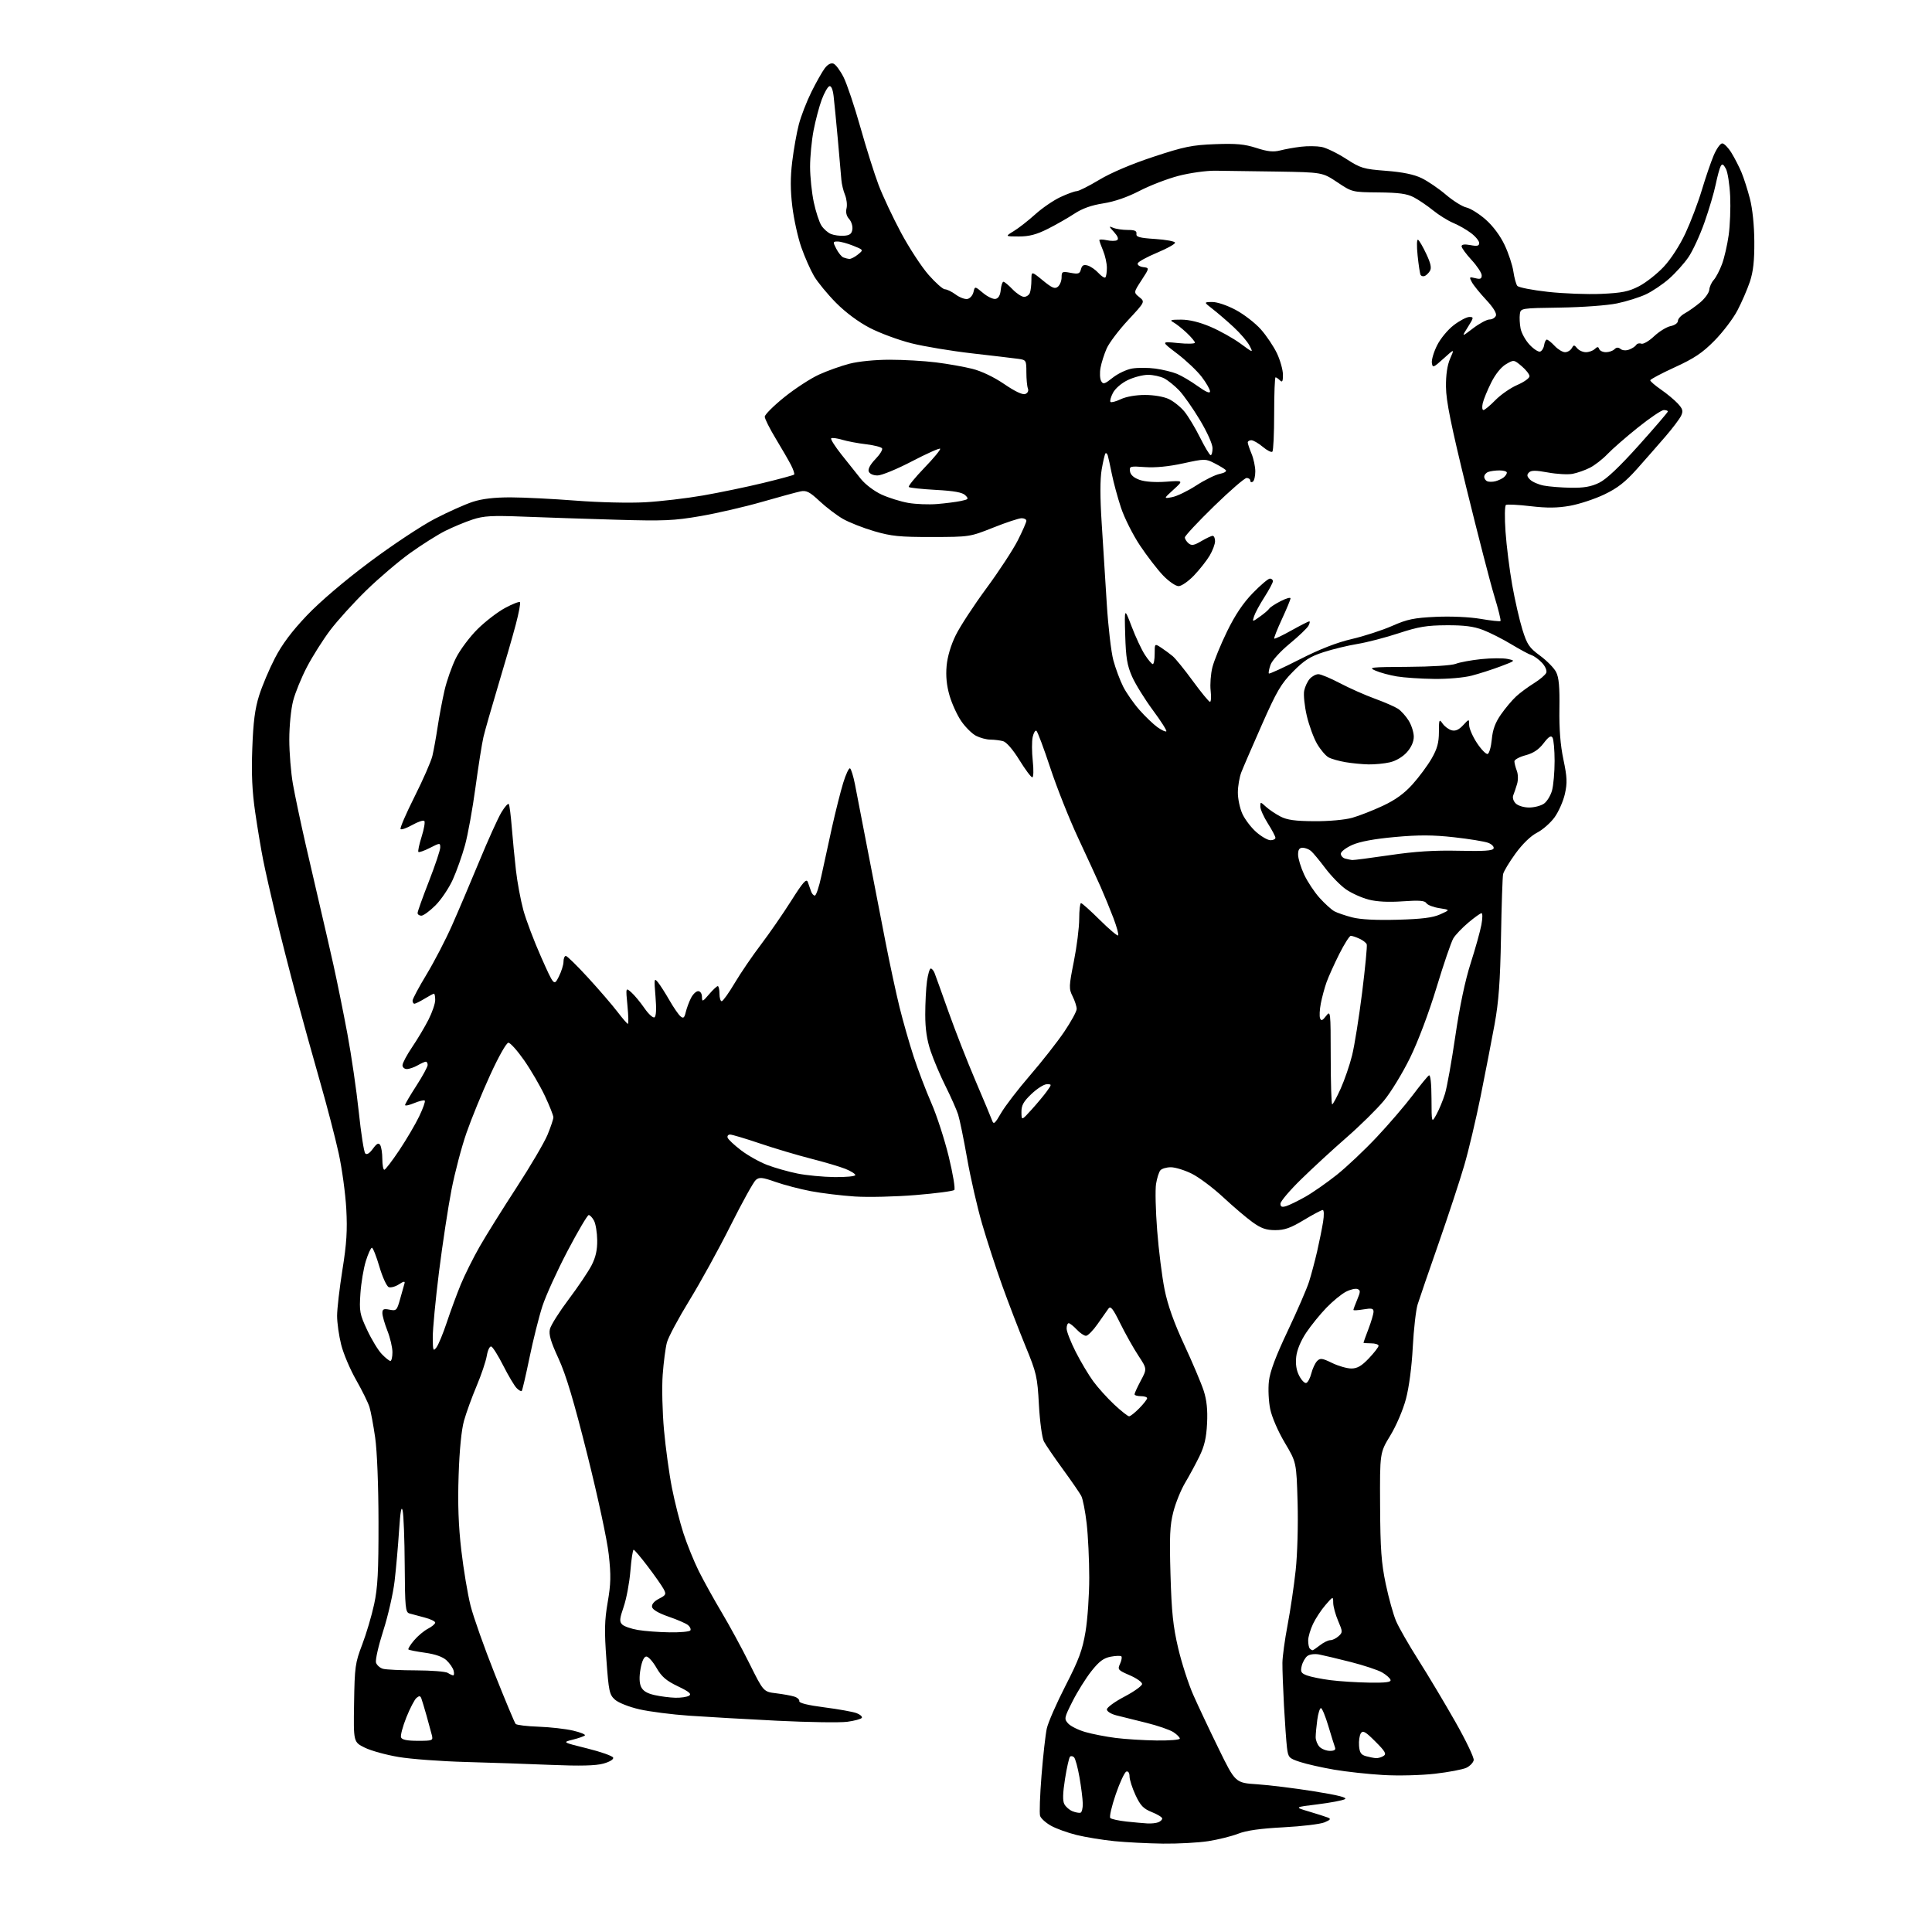 <?xml version="1.0" encoding="UTF-8" standalone="no"?>
<svg 
  version="1.1" 
  xmlns="http://www.w3.org/2000/svg" 
  xmlns:xlink="http://www.w3.org/1999/xlink" 
  xmlns:svg="http://www.w3.org/2000/svg"
  xmlns:rdf="http://www.w3.org/1999/02/22-rdf-syntax-ns#"
  xmlns:cc="http://creativecommons.org/ns#"
  xmlns:dc="http://purl.org/dc/elements/1.1/"
  viewBox="0 0 768 768"
  width="768"
  height="768"
>
<style>svg {background-color: white; }</style>"
<path stroke="none" fill="black" fill-rule="evenodd" d="M462.31,732.87C456.36,732.79 447.68,732.35 443.00,731.89C438.32,731.42 431.58,730.32 428.01,729.45C424.44,728.57 419.83,726.91 417.77,725.75C415.71,724.59 413.76,722.83 413.45,721.84C413.14,720.85 413.39,713.62 414.02,705.77C414.65,697.92 415.59,689.54 416.11,687.14C416.63,684.73 419.98,677.08 423.54,670.14C428.90,659.69 430.28,655.96 431.51,648.62C432.33,643.73 433.00,634.06 432.99,627.12C432.99,620.18 432.53,610.51 431.97,605.64C431.41,600.77 430.44,595.82 429.81,594.64C429.19,593.46 425.88,588.67 422.48,584.00C419.07,579.33 415.69,574.38 414.97,573.00C414.24,571.61 413.36,565.16 412.99,558.50C412.37,547.19 412.06,545.83 407.60,535.00C405.00,528.67 400.85,517.88 398.38,511.00C395.91,504.12 392.32,493.10 390.40,486.50C388.48,479.90 385.80,468.20 384.45,460.50C383.10,452.81 381.48,444.93 380.86,443.00C380.23,441.08 378.01,436.07 375.92,431.88C373.82,427.69 371.14,421.39 369.96,417.88C368.45,413.41 367.80,409.05 367.80,403.29C367.80,398.78 368.11,392.82 368.49,390.04C368.88,387.27 369.55,385.00 369.99,385.00C370.43,385.00 371.10,385.79 371.49,386.75C371.87,387.71 374.35,394.61 377.00,402.08C379.65,409.55 384.49,421.93 387.76,429.58C391.03,437.24 394.02,444.38 394.40,445.46C394.99,447.12 395.52,446.66 397.94,442.46C399.51,439.73 404.68,433.00 409.43,427.50C414.18,422.00 420.30,414.20 423.03,410.17C425.76,406.13 428.00,402.04 428.00,401.07C428.00,400.10 427.27,397.84 426.38,396.06C424.86,393.02 424.89,392.13 426.88,382.15C428.05,376.29 429.00,368.69 429.00,365.25C429.00,361.81 429.33,359.00 429.72,359.00C430.12,359.00 433.49,362.01 437.20,365.70C440.91,369.38 444.19,372.15 444.48,371.85C444.78,371.55 443.93,368.43 442.59,364.90C441.25,361.38 438.96,355.80 437.50,352.50C436.03,349.20 432.00,340.43 428.53,333.00C425.06,325.57 420.10,313.09 417.51,305.25C414.92,297.41 412.43,290.77 411.98,290.49C411.53,290.21 410.87,291.34 410.50,292.99C410.14,294.65 410.15,298.93 410.54,302.50C410.93,306.14 410.84,309.00 410.35,309.00C409.86,309.00 407.55,305.90 405.21,302.11C402.63,297.93 400.08,294.99 398.73,294.62C397.50,294.30 395.24,294.02 393.70,294.01C392.16,294.01 389.59,293.32 388.00,292.50C386.40,291.67 383.76,289.06 382.13,286.69C380.50,284.32 378.40,279.74 377.46,276.51C376.30,272.51 375.93,268.76 376.29,264.72C376.63,260.99 377.98,256.44 379.94,252.47C381.65,248.99 387.14,240.60 392.14,233.82C397.13,227.04 402.74,218.47 404.61,214.77C406.47,211.08 408.00,207.59 408.00,207.02C408.00,206.46 407.15,206.00 406.10,206.00C405.06,206.00 399.99,207.67 394.85,209.72C385.54,213.42 385.44,213.44 370.50,213.47C357.66,213.49 354.35,213.16 347.50,211.16C343.10,209.87 337.48,207.65 335.01,206.23C332.55,204.80 328.39,201.64 325.79,199.20C321.87,195.54 320.56,194.86 318.27,195.32C316.75,195.63 309.88,197.50 303.00,199.48C296.12,201.46 285.10,204.01 278.50,205.15C267.89,206.98 264.01,207.15 245.00,206.60C233.18,206.26 216.67,205.71 208.33,205.38C195.48,204.88 192.34,205.05 187.83,206.53C184.90,207.49 180.03,209.52 177.00,211.03C173.97,212.55 167.73,216.49 163.11,219.79C158.50,223.09 150.61,229.81 145.58,234.71C140.55,239.62 134.09,246.75 131.22,250.56C128.35,254.38 124.21,260.92 122.03,265.10C119.84,269.29 117.36,275.34 116.53,278.56C115.67,281.84 115.00,288.63 115.00,293.96C115.00,299.21 115.65,307.18 116.44,311.67C117.23,316.16 119.51,326.96 121.50,335.67C123.50,344.38 126.19,356.00 127.48,361.50C128.78,367.00 131.05,376.90 132.53,383.50C134.00,390.10 136.51,402.48 138.10,411.00C139.69,419.52 141.72,433.48 142.62,442.00C143.51,450.52 144.67,457.95 145.19,458.50C145.81,459.15 146.86,458.52 148.21,456.67C149.79,454.52 150.48,454.16 151.13,455.17C151.59,455.90 151.98,458.41 151.98,460.75C151.99,463.09 152.35,465.00 152.77,465.00C153.19,465.00 155.86,461.51 158.71,457.25C161.55,452.99 165.12,446.93 166.63,443.78C168.15,440.63 169.15,437.81 168.85,437.51C168.55,437.22 166.66,437.66 164.65,438.50C162.64,439.34 161.01,439.68 161.02,439.26C161.03,438.84 163.06,435.39 165.52,431.59C167.98,427.78 170.00,424.07 170.00,423.34C170.00,422.60 169.66,422.02 169.25,422.04C168.84,422.05 167.38,422.71 166.00,423.50C164.62,424.29 162.71,424.95 161.75,424.96C160.79,424.98 160.00,424.30 160.00,423.45C160.00,422.59 161.74,419.33 163.86,416.20C165.99,413.06 168.91,408.15 170.36,405.28C171.81,402.41 173.00,398.93 173.00,397.53C173.00,396.14 172.79,395.00 172.52,395.00C172.26,395.00 170.57,395.90 168.77,397.00C166.97,398.09 165.16,398.99 164.75,399.00C164.34,399.00 164.00,398.45 164.00,397.77C164.00,397.10 166.50,392.41 169.56,387.36C172.62,382.30 177.18,373.51 179.69,367.83C182.21,362.15 187.09,350.66 190.55,342.30C194.00,333.94 197.94,325.23 199.30,322.95C200.66,320.68 201.99,319.19 202.27,319.66C202.55,320.12 203.08,324.32 203.45,329.00C203.82,333.68 204.57,341.32 205.10,346.00C205.63,350.68 206.95,357.75 208.02,361.72C209.10,365.69 212.29,374.12 215.11,380.45C220.23,391.96 220.23,391.96 222.12,388.27C223.15,386.24 224.00,383.55 224.00,382.29C224.00,381.03 224.42,380.00 224.93,380.00C225.44,380.00 229.46,383.94 233.86,388.75C238.27,393.56 243.49,399.64 245.48,402.25C247.47,404.86 249.32,407.00 249.61,407.00C249.89,407.00 249.81,403.74 249.42,399.75C248.72,392.50 248.72,392.50 250.98,394.50C252.22,395.60 254.56,398.42 256.18,400.77C257.80,403.12 259.59,404.75 260.17,404.40C260.84,403.98 260.98,401.02 260.57,396.13C259.97,388.98 260.04,388.63 261.56,390.50C262.45,391.60 264.51,394.83 266.14,397.67C267.77,400.51 269.73,403.36 270.51,404.01C271.65,404.96 272.05,404.64 272.60,402.34C272.97,400.78 273.90,398.26 274.67,396.75C275.43,395.24 276.71,394.00 277.53,394.00C278.38,394.00 279.02,394.95 279.04,396.25C279.08,398.35 279.26,398.29 281.86,395.25C283.39,393.46 284.95,392.00 285.32,392.00C285.70,392.00 286.00,393.35 286.00,395.00C286.00,396.65 286.40,398.00 286.89,398.00C287.37,398.00 289.71,394.74 292.07,390.75C294.44,386.76 299.12,379.90 302.47,375.50C305.81,371.10 311.22,363.28 314.48,358.13C319.24,350.61 320.55,349.13 321.12,350.63C321.51,351.66 322.08,353.29 322.39,354.25C322.69,355.21 323.37,356.00 323.90,356.00C324.43,356.00 325.60,352.51 326.50,348.25C327.40,343.99 329.29,335.32 330.70,329.00C332.11,322.68 334.13,314.67 335.18,311.22C336.24,307.77 337.46,305.17 337.91,305.44C338.35,305.72 339.22,308.54 339.85,311.72C340.47,314.90 342.76,326.73 344.93,338.00C347.11,349.27 350.29,365.70 352.01,374.50C353.73,383.30 356.25,395.00 357.61,400.50C358.97,406.00 361.48,414.77 363.19,420.00C364.90,425.23 368.06,433.53 370.21,438.44C372.37,443.36 375.49,452.98 377.15,459.81C378.81,466.64 379.80,472.59 379.34,473.04C378.88,473.49 371.98,474.40 364.00,475.05C356.02,475.71 345.15,475.97 339.84,475.63C334.53,475.28 326.66,474.33 322.34,473.51C318.03,472.69 311.71,471.04 308.30,469.84C303.00,467.98 301.87,467.87 300.46,469.04C299.55,469.79 295.03,477.96 290.40,487.20C285.77,496.44 278.42,509.80 274.06,516.90C269.70,524.00 265.67,531.54 265.11,533.65C264.54,535.77 263.79,541.55 263.43,546.50C263.06,551.46 263.30,561.32 263.95,568.47C264.60,575.60 266.02,585.95 267.11,591.47C268.19,596.98 270.25,605.10 271.68,609.50C273.11,613.90 275.85,620.65 277.76,624.50C279.68,628.35 283.78,635.75 286.87,640.94C289.97,646.14 294.98,655.36 298.00,661.44C303.50,672.50 303.50,672.50 308.54,673.11C311.31,673.45 314.56,674.04 315.77,674.43C316.97,674.81 317.86,675.63 317.73,676.25C317.58,676.97 321.22,677.87 327.70,678.70C333.31,679.42 339.07,680.46 340.51,681.00C341.94,681.55 342.88,682.39 342.58,682.87C342.29,683.34 339.67,684.05 336.77,684.44C333.87,684.82 321.38,684.63 309.00,684.02C296.62,683.40 280.88,682.50 274.00,682.02C267.12,681.55 258.21,680.40 254.20,679.49C250.09,678.55 245.84,676.87 244.48,675.66C242.25,673.67 241.97,672.40 241.05,659.64C240.22,648.28 240.31,644.18 241.57,636.90C242.83,629.60 242.91,626.23 241.99,617.94C241.37,612.24 237.68,595.08 233.50,578.40C228.11,556.90 225.01,546.53 222.02,540.04C218.90,533.28 218.09,530.48 218.60,528.33C218.98,526.77 222.33,521.45 226.06,516.50C229.78,511.55 233.87,505.48 235.15,503.00C236.80,499.81 237.45,496.90 237.40,492.99C237.36,489.95 236.79,486.47 236.13,485.24C235.47,484.01 234.52,483.00 234.02,483.00C233.52,483.00 229.74,489.41 225.62,497.25C221.50,505.09 217.00,514.97 215.62,519.20C214.24,523.44 211.93,532.66 210.48,539.70C209.03,546.73 207.64,552.69 207.40,552.94C207.15,553.18 206.24,552.67 205.38,551.80C204.51,550.94 202.13,546.94 200.09,542.93C198.06,538.91 195.90,535.47 195.29,535.26C194.68,535.06 193.89,536.68 193.51,538.93C193.14,541.15 191.31,546.58 189.44,551.00C187.58,555.41 185.33,561.61 184.45,564.76C183.43,568.39 182.64,576.39 182.31,586.50C181.93,597.84 182.24,606.51 183.38,616.29C184.26,623.87 185.91,633.77 187.06,638.29C188.20,642.80 192.54,655.05 196.70,665.50C200.86,675.95 204.58,684.86 204.98,685.29C205.37,685.73 209.47,686.23 214.09,686.39C218.72,686.56 224.89,687.26 227.82,687.95C230.74,688.63 232.85,689.49 232.50,689.85C232.15,690.21 229.99,690.97 227.70,691.54C223.54,692.58 223.54,692.58 233.46,695.04C238.91,696.39 243.54,698.04 243.75,698.69C243.97,699.39 242.33,700.38 239.81,701.07C236.79,701.90 230.58,702.05 219.00,701.57C209.93,701.19 194.62,700.67 185.00,700.41C175.38,700.15 163.45,699.27 158.50,698.44C153.55,697.62 147.47,695.94 145.00,694.72C140.50,692.50 140.50,692.50 140.75,677.03C140.98,662.59 141.19,661.03 143.97,653.77C145.61,649.48 147.74,642.27 148.72,637.74C150.16,631.07 150.49,624.82 150.46,605.00C150.44,590.52 149.90,576.82 149.14,571.50C148.43,566.55 147.41,561.07 146.87,559.33C146.34,557.59 143.95,552.74 141.57,548.56C139.18,544.38 136.50,538.06 135.62,534.52C134.73,530.98 134.00,525.83 134.00,523.06C134.00,520.29 134.96,512.06 136.12,504.76C137.79,494.35 138.12,489.14 137.65,480.50C137.31,474.45 135.96,464.55 134.64,458.50C133.32,452.45 129.98,439.62 127.22,430.00C124.46,420.38 120.15,404.85 117.64,395.50C115.14,386.15 111.52,371.98 109.61,364.00C107.70,356.02 105.46,346.12 104.64,342.00C103.81,337.88 102.38,329.32 101.46,323.00C100.23,314.61 99.91,307.71 100.29,297.50C100.67,286.96 101.34,281.77 103.00,276.50C104.21,272.65 107.04,265.95 109.29,261.61C112.12,256.13 116.00,250.95 121.94,244.70C127.18,239.19 136.86,230.94 146.89,223.44C155.91,216.69 167.61,208.94 172.89,206.21C178.18,203.47 184.96,200.44 187.97,199.47C191.66,198.27 196.53,197.70 202.97,197.71C208.21,197.72 219.89,198.31 228.93,199.01C238.21,199.73 250.17,200.01 256.43,199.66C262.52,199.32 272.90,198.10 279.50,196.95C286.10,195.80 296.84,193.57 303.36,191.99C309.88,190.41 315.42,188.91 315.68,188.65C315.94,188.40 315.37,186.68 314.43,184.84C313.48,183.00 310.74,178.27 308.35,174.32C305.96,170.37 304.00,166.47 304.00,165.65C304.00,164.83 307.49,161.35 311.75,157.91C316.01,154.48 322.23,150.43 325.56,148.91C328.89,147.39 334.35,145.44 337.70,144.58C341.25,143.66 347.91,143.00 353.67,143.00C359.11,143.00 367.37,143.47 372.03,144.05C376.69,144.63 383.20,145.78 386.50,146.61C390.17,147.53 395.11,149.89 399.20,152.68C403.49,155.61 406.49,157.03 407.55,156.62C408.56,156.23 408.97,155.36 408.60,154.41C408.27,153.54 408.00,150.64 408.00,147.96C408.00,143.23 407.91,143.08 404.75,142.64C402.96,142.39 394.75,141.42 386.50,140.48C378.25,139.54 367.34,137.73 362.26,136.45C357.18,135.17 349.76,132.42 345.76,130.35C341.26,128.02 336.16,124.22 332.34,120.38C328.96,116.96 325.01,112.17 323.58,109.73C322.15,107.29 319.87,102.13 318.52,98.26C317.17,94.40 315.57,87.13 314.96,82.12C314.17,75.57 314.15,70.53 314.92,64.25C315.50,59.43 316.68,52.80 317.54,49.50C318.39,46.20 320.66,40.35 322.57,36.50C324.48,32.65 326.88,28.42 327.89,27.09C329.06,25.58 330.33,24.91 331.33,25.30C332.20,25.63 334.01,28.06 335.34,30.70C336.67,33.34 339.66,42.25 341.99,50.50C344.31,58.75 347.58,69.10 349.24,73.50C350.91,77.90 354.93,86.45 358.17,92.50C361.41,98.55 366.34,106.09 369.12,109.25C371.89,112.41 374.82,115.00 375.62,115.00C376.43,115.00 378.36,115.94 379.92,117.10C381.48,118.25 383.58,119.04 384.58,118.84C385.59,118.65 386.66,117.42 386.97,116.11C387.53,113.74 387.53,113.74 390.75,116.44C392.52,117.93 394.76,119.00 395.73,118.82C396.90,118.60 397.61,117.39 397.81,115.24C397.99,113.46 398.46,112.00 398.88,112.00C399.29,112.00 400.92,113.35 402.50,115.00C404.08,116.65 406.14,118.00 407.08,118.00C408.02,118.00 409.06,117.29 409.39,116.42C409.73,115.55 410.00,113.24 410.00,111.30C410.00,107.76 410.00,107.76 414.53,111.47C418.24,114.51 419.34,114.97 420.53,113.97C421.34,113.30 422.00,111.64 422.00,110.27C422.00,107.95 422.25,107.82 425.58,108.45C428.66,109.03 429.23,108.83 429.70,107.03C430.11,105.46 430.77,105.09 432.37,105.55C433.54,105.89 435.47,107.22 436.65,108.52C437.83,109.81 439.07,110.60 439.40,110.27C439.73,109.94 440.00,108.22 440.00,106.46C440.00,104.69 439.32,101.63 438.50,99.65C437.67,97.68 437.00,95.79 437.00,95.45C437.00,95.12 438.34,95.14 439.98,95.49C441.61,95.85 443.45,95.84 444.05,95.47C444.77,95.02 444.35,93.91 442.83,92.23C440.73,89.94 440.70,89.77 442.50,90.55C443.60,91.02 446.19,91.41 448.25,91.41C451.07,91.40 451.93,91.78 451.75,92.95C451.55,94.20 452.99,94.60 459.26,95.00C463.53,95.28 467.06,95.94 467.10,96.47C467.15,97.00 463.92,98.80 459.92,100.47C455.93,102.14 452.49,104.03 452.27,104.68C452.06,105.33 453.02,106.00 454.42,106.18C456.96,106.50 456.96,106.50 453.78,111.38C450.60,116.26 450.60,116.26 452.90,118.12C455.20,119.98 455.20,119.98 448.45,127.24C444.74,131.23 440.91,136.30 439.93,138.50C438.96,140.70 437.85,144.15 437.48,146.17C437.11,148.18 437.22,150.57 437.72,151.46C438.51,152.88 439.08,152.72 442.35,150.12C444.39,148.50 447.86,146.86 450.05,146.49C452.25,146.12 456.39,146.13 459.27,146.52C462.15,146.91 466.03,147.85 467.89,148.62C469.76,149.39 473.47,151.59 476.14,153.51C479.37,155.82 481.00,156.52 481.00,155.58C481.00,154.79 479.52,152.21 477.71,149.83C475.90,147.45 471.51,143.29 467.96,140.59C461.50,135.69 461.50,135.69 468.25,136.37C471.96,136.75 475.00,136.68 475.00,136.22C475.00,135.77 473.54,134.01 471.75,132.33C469.96,130.64 467.60,128.77 466.50,128.16C464.83,127.24 465.32,127.06 469.50,127.06C472.78,127.06 476.81,128.04 481.22,129.92C484.92,131.50 490.26,134.49 493.09,136.56C498.22,140.34 498.22,140.34 496.70,137.39C495.86,135.76 492.99,132.43 490.33,129.97C487.67,127.51 483.91,124.28 481.99,122.80C478.50,120.09 478.50,120.09 481.86,120.05C483.79,120.02 487.75,121.35 491.18,123.18C494.46,124.92 498.97,128.41 501.21,130.93C503.44,133.44 506.33,137.75 507.63,140.50C508.92,143.25 509.98,147.05 509.99,148.95C510.00,151.63 509.73,152.13 508.80,151.20C508.14,150.54 507.35,150.00 507.05,150.00C506.75,150.00 506.50,156.49 506.50,164.42C506.50,172.35 506.18,179.15 505.79,179.54C505.40,179.93 503.68,179.07 501.97,177.62C500.25,176.18 498.21,175.00 497.42,175.00C496.64,175.00 496.00,175.40 496.00,175.88C496.00,176.36 496.68,178.37 497.50,180.35C498.32,182.32 499.00,185.50 499.00,187.41C499.00,189.32 498.55,191.16 498.00,191.50C497.45,191.84 497.00,191.64 497.00,191.06C497.00,190.48 496.35,190.00 495.55,190.00C494.76,190.00 488.91,195.07 482.55,201.26C476.20,207.45 471.00,213.02 471.00,213.64C471.00,214.25 471.67,215.31 472.48,215.99C473.68,216.98 474.65,216.81 477.54,215.11C479.51,213.95 481.54,213.00 482.06,213.00C482.58,213.00 483.00,213.96 483.00,215.13C483.00,216.30 482.03,218.89 480.85,220.88C479.66,222.87 476.87,226.41 474.64,228.75C472.40,231.09 469.65,233.00 468.50,233.00C467.35,233.00 464.58,231.09 462.34,228.75C460.10,226.41 455.96,221.04 453.15,216.82C450.33,212.59 446.94,205.84 445.61,201.82C444.28,197.79 442.65,191.80 441.99,188.50C441.33,185.20 440.60,181.87 440.37,181.11C440.14,180.34 439.72,179.94 439.45,180.22C439.17,180.50 438.49,183.38 437.94,186.61C437.27,190.55 437.27,197.63 437.94,208.00C438.50,216.53 439.40,230.93 439.96,240.00C440.52,249.07 441.69,259.18 442.57,262.45C443.45,265.72 445.21,270.44 446.48,272.95C447.75,275.45 450.67,279.63 452.96,282.23C455.26,284.83 458.48,287.92 460.12,289.09C461.77,290.26 463.35,290.99 463.63,290.71C463.91,290.43 461.50,286.64 458.27,282.29C455.05,277.94 451.33,271.93 450.01,268.94C448.06,264.51 447.55,261.46 447.29,252.50C446.97,241.50 446.97,241.50 449.84,249.04C451.41,253.18 453.78,258.24 455.10,260.28C456.42,262.31 457.84,263.98 458.25,263.99C458.66,263.99 459.00,262.15 459.00,259.88C459.00,255.77 459.00,255.77 461.57,257.45C462.98,258.38 465.04,259.89 466.15,260.82C467.26,261.74 470.89,266.21 474.20,270.75C477.52,275.29 480.58,279.00 480.99,279.00C481.41,279.00 481.53,276.99 481.25,274.53C480.97,272.07 481.28,267.91 481.94,265.28C482.60,262.65 485.23,256.23 487.78,251.00C490.98,244.44 494.15,239.72 498.01,235.75C501.08,232.59 504.14,230.00 504.80,230.00C505.46,230.00 506.00,230.47 506.00,231.05C506.00,231.62 504.48,234.47 502.62,237.38C500.76,240.28 498.91,243.70 498.51,244.98C497.77,247.30 497.77,247.30 500.85,245.10C502.55,243.90 504.21,242.47 504.54,241.94C504.87,241.41 506.91,240.07 509.07,238.97C511.23,237.86 513.00,237.36 513.00,237.85C513.00,238.33 511.46,242.05 509.58,246.11C507.70,250.17 506.33,253.66 506.53,253.86C506.73,254.06 509.81,252.60 513.36,250.61C516.92,248.63 520.11,247.00 520.45,247.00C520.79,247.00 520.65,247.79 520.13,248.75C519.61,249.71 516.24,252.93 512.64,255.90C508.88,259.00 505.64,262.59 505.04,264.31C504.46,265.97 504.17,267.51 504.40,267.73C504.62,267.96 510.14,265.43 516.65,262.11C524.65,258.04 531.39,255.41 537.38,254.02C542.27,252.88 549.47,250.54 553.38,248.82C559.43,246.15 562.05,245.61 570.80,245.20C576.89,244.93 584.15,245.26 588.57,246.01C592.68,246.72 596.24,247.10 596.47,246.86C596.71,246.62 595.61,242.17 594.02,236.97C592.43,231.76 587.48,212.57 583.00,194.32C576.78,168.92 574.85,159.41 574.80,153.82C574.75,148.93 575.31,145.19 576.46,142.54C578.20,138.59 578.20,138.59 573.85,142.52C569.77,146.21 569.48,146.32 569.19,144.27C569.01,143.06 569.94,139.92 571.26,137.29C572.59,134.61 575.52,131.06 577.90,129.25C580.24,127.46 583.03,126.00 584.09,126.00C585.90,126.00 585.87,126.25 583.50,130.01C580.97,134.01 580.97,134.01 585.56,130.51C588.09,128.58 591.03,127.00 592.11,127.00C593.18,127.00 594.33,126.31 594.65,125.48C595.01,124.52 593.56,122.16 590.75,119.17C588.29,116.53 585.74,113.38 585.08,112.16C583.97,110.08 584.07,109.98 586.45,110.58C588.45,111.08 589.00,110.84 589.00,109.47C589.00,108.51 587.20,105.77 585.00,103.38C582.80,101.00 581.00,98.53 581.00,97.91C581.00,97.16 582.17,97.00 584.50,97.43C587.23,97.95 588.00,97.76 588.00,96.60C588.00,95.77 586.54,94.00 584.75,92.65C582.96,91.30 579.79,89.49 577.71,88.63C575.63,87.77 572.03,85.53 569.71,83.66C567.39,81.78 563.92,79.43 562.00,78.42C559.30,77.01 556.09,76.57 548.00,76.49C537.51,76.39 537.50,76.39 531.59,72.44C525.67,68.50 525.67,68.50 507.59,68.20C497.64,68.04 486.57,67.89 483.00,67.86C479.43,67.84 472.90,68.75 468.50,69.90C464.10,71.04 457.11,73.73 452.97,75.88C448.11,78.39 443.00,80.16 438.55,80.85C433.85,81.58 430.21,82.88 427.08,84.95C424.56,86.61 419.80,89.33 416.50,90.99C412.00,93.25 409.12,94.00 405.00,94.00C399.50,93.99 399.50,93.99 403.00,91.86C404.93,90.69 408.75,87.70 411.50,85.22C414.25,82.73 418.75,79.65 421.50,78.36C424.25,77.07 427.18,76.01 428.00,75.99C428.82,75.98 432.87,73.94 437.00,71.46C441.62,68.68 449.86,65.18 458.50,62.33C470.74,58.29 473.82,57.66 483.00,57.31C491.40,56.99 494.68,57.29 499.41,58.81C503.93,60.27 506.16,60.50 508.91,59.80C510.88,59.29 514.61,58.62 517.19,58.32C519.78,58.01 523.43,58.05 525.32,58.40C527.21,58.76 531.58,60.87 535.03,63.10C540.89,66.88 541.96,67.21 550.98,67.90C557.63,68.42 562.05,69.33 565.13,70.82C567.59,72.01 571.94,74.98 574.79,77.41C577.64,79.84 581.30,82.13 582.92,82.48C584.54,82.84 587.98,84.99 590.57,87.27C593.48,89.83 596.37,93.71 598.11,97.39C599.66,100.68 601.23,105.42 601.59,107.93C601.96,110.44 602.66,113.01 603.15,113.63C603.65,114.26 609.10,115.33 615.28,116.01C621.45,116.70 631.00,117.06 636.50,116.82C644.75,116.45 647.38,115.92 651.52,113.79C654.28,112.36 658.71,108.88 661.36,106.05C664.22,102.99 667.73,97.56 670.00,92.70C672.10,88.19 675.04,80.45 676.52,75.50C678.00,70.55 680.13,64.36 681.23,61.75C682.34,59.14 683.86,57.00 684.61,57.00C685.36,57.00 687.01,58.69 688.28,60.75C689.54,62.81 691.34,66.30 692.26,68.50C693.18,70.70 694.70,75.42 695.62,79.00C696.65,82.96 697.33,89.60 697.37,96.00C697.42,103.67 696.94,107.98 695.60,112.00C694.58,115.03 692.36,120.16 690.65,123.41C688.95,126.66 684.84,132.07 681.52,135.43C676.74,140.28 673.50,142.45 665.75,146.00C660.39,148.45 656.00,150.79 656.00,151.18C656.00,151.58 657.91,153.23 660.25,154.85C662.59,156.46 665.59,158.96 666.92,160.38C668.91,162.53 669.15,163.37 668.28,165.24C667.70,166.48 664.90,170.20 662.05,173.50C659.21,176.80 654.13,182.59 650.76,186.38C646.09,191.62 643.01,194.03 637.77,196.54C633.99,198.35 627.85,200.38 624.13,201.05C619.12,201.94 615.04,201.99 608.44,201.22C603.54,200.64 599.13,200.42 598.64,200.72C598.15,201.02 598.07,205.76 598.47,211.38C598.86,216.95 600.05,226.45 601.12,232.50C602.19,238.55 604.02,246.55 605.18,250.27C607.04,256.23 607.88,257.48 612.18,260.63C614.86,262.60 617.74,265.52 618.56,267.12C619.69,269.29 620.02,273.00 619.89,281.76C619.77,289.76 620.27,296.18 621.48,301.91C622.96,308.96 623.06,311.17 622.07,315.59C621.42,318.48 619.57,322.67 617.96,324.90C616.35,327.12 613.22,329.87 611.01,331.00C608.52,332.27 605.27,335.41 602.45,339.27C599.96,342.70 597.73,346.40 597.50,347.50C597.27,348.60 596.89,359.85 596.67,372.50C596.34,390.25 595.76,398.17 594.12,407.19C592.94,413.62 590.45,426.45 588.59,435.71C586.72,444.97 583.79,457.36 582.07,463.24C580.36,469.13 575.77,483.07 571.88,494.22C567.98,505.37 564.23,516.30 563.54,518.50C562.85,520.70 561.98,528.35 561.60,535.50C561.19,543.34 560.11,551.54 558.87,556.16C557.72,560.48 555.01,566.81 552.66,570.66C548.50,577.50 548.50,577.50 548.61,598.50C548.70,615.83 549.10,621.28 550.86,629.68C552.04,635.27 553.89,641.91 554.97,644.42C556.05,646.94 560.04,653.90 563.84,659.89C567.65,665.88 574.23,676.89 578.46,684.34C582.70,691.79 586.01,698.70 585.82,699.69C585.63,700.68 584.32,702.04 582.90,702.72C581.48,703.40 575.86,704.46 570.41,705.09C564.82,705.72 555.83,705.95 549.79,705.59C543.91,705.25 535.13,704.29 530.29,703.46C525.46,702.63 519.39,701.26 516.80,700.41C512.35,698.95 512.08,698.65 511.59,694.69C511.31,692.38 510.78,684.88 510.40,678.00C510.03,671.12 509.75,663.48 509.78,661.00C509.81,658.52 510.73,651.77 511.83,646.00C512.93,640.23 514.38,630.43 515.05,624.23C515.74,617.78 516.07,606.20 515.81,597.12C515.35,581.27 515.35,581.27 510.71,573.48C508.06,569.03 505.59,563.32 504.93,560.14C504.29,557.07 504.06,552.11 504.41,549.04C504.85,545.18 507.13,539.11 511.92,529.00C515.70,521.02 519.50,512.25 520.37,509.50C521.24,506.75 522.68,501.35 523.57,497.50C524.45,493.65 525.52,488.36 525.94,485.75C526.38,483.02 526.32,481.00 525.80,481.00C525.30,481.00 521.91,482.80 518.26,485.00C513.04,488.15 510.63,489.00 506.96,489.00C503.32,489.00 501.34,488.31 497.90,485.84C495.48,484.10 490.23,479.63 486.24,475.92C482.24,472.21 476.64,468.00 473.79,466.58C470.94,465.16 467.18,464.00 465.43,464.00C463.68,464.00 461.79,464.56 461.24,465.25C460.68,465.94 459.92,468.35 459.55,470.61C459.18,472.87 459.37,481.20 459.99,489.11C460.60,497.02 461.93,507.59 462.94,512.60C464.20,518.85 466.65,525.73 470.77,534.60C474.06,541.69 477.53,549.89 478.48,552.82C479.70,556.58 480.09,560.39 479.83,565.82C479.54,571.59 478.78,574.86 476.75,579.00C475.27,582.02 472.71,586.75 471.07,589.50C469.43,592.26 467.33,597.43 466.42,601.00C465.04,606.37 464.85,610.72 465.29,626.00C465.73,640.92 466.32,646.57 468.35,655.19C469.73,661.06 472.42,669.39 474.32,673.69C476.21,677.98 480.76,687.62 484.42,695.10C491.07,708.71 491.07,708.71 499.78,709.28C504.58,709.60 514.74,710.86 522.36,712.08C532.05,713.63 535.73,714.57 534.60,715.20C533.71,715.70 528.83,716.62 523.75,717.25C514.51,718.38 514.51,718.38 520.30,720.10C523.49,721.05 526.87,722.12 527.80,722.49C529.18,723.03 528.94,723.39 526.50,724.42C524.85,725.11 517.51,726.00 510.19,726.38C500.99,726.86 495.42,727.65 492.19,728.93C489.61,729.94 484.26,731.27 480.31,731.89C476.35,732.50 468.25,732.94 462.31,732.87zM456.17,724.85C457.64,724.93 459.55,724.73 460.42,724.39C461.29,724.06 462.00,723.38 462.00,722.88C462.00,722.39 460.15,721.24 457.88,720.34C454.52,718.99 453.33,717.75 451.39,713.59C450.09,710.79 449.02,707.45 449.01,706.17C449.00,704.76 448.50,703.99 447.75,704.23C447.06,704.45 445.16,708.51 443.53,713.26C441.90,718.01 440.92,722.25 441.36,722.69C441.80,723.13 444.71,723.76 447.83,724.10C450.95,724.43 454.70,724.77 456.17,724.85zM429.50,720.59C430.05,720.44 430.46,718.78 430.42,716.91C430.37,715.03 429.79,710.35 429.11,706.50C428.44,702.65 427.47,699.08 426.96,698.57C426.45,698.05 425.72,697.94 425.34,698.32C424.97,698.70 424.07,702.67 423.36,707.14C422.46,712.83 422.38,715.84 423.10,717.19C423.67,718.25 425.11,719.51 426.32,719.99C427.52,720.47 428.95,720.74 429.50,720.59zM547.00,698.89C547.83,698.93 549.17,698.54 550.00,698.01C551.23,697.22 550.65,696.20 546.72,692.28C542.78,688.33 541.77,687.76 540.96,689.00C540.42,689.83 540.10,692.06 540.24,693.96C540.45,696.69 541.03,697.57 543.00,698.11C544.38,698.49 546.17,698.84 547.00,698.89zM528.68,696.00C530.42,696.00 531.05,695.57 530.69,694.63C530.40,693.87 529.21,690.05 528.04,686.13C526.87,682.21 525.55,679.00 525.09,679.00C524.64,679.00 523.99,681.09 523.64,683.64C523.29,686.19 523.00,689.31 523.00,690.57C523.00,691.83 523.71,693.56 524.57,694.43C525.44,695.29 527.28,696.00 528.68,696.00zM166.09,692.00C171.96,692.00 172.21,691.90 171.67,689.75C171.36,688.51 170.41,685.02 169.56,682.00C168.70,678.98 167.77,675.89 167.49,675.14C167.09,674.09 166.66,674.04 165.57,674.94C164.80,675.58 162.98,679.07 161.53,682.69C160.08,686.32 159.13,689.89 159.42,690.64C159.78,691.58 161.83,692.00 166.09,692.00zM459.75,691.87C464.84,691.94 469.00,691.60 469.00,691.12C469.00,690.63 467.85,689.47 466.44,688.55C465.03,687.63 460.19,685.96 455.69,684.85C451.18,683.74 445.81,682.41 443.75,681.88C441.65,681.34 440.00,680.31 440.00,679.52C440.00,678.74 443.15,676.45 447.00,674.43C450.85,672.41 454.00,670.15 454.00,669.40C454.00,668.66 451.78,667.10 449.06,665.93C444.42,663.93 444.19,663.67 445.23,661.40C445.83,660.08 446.07,658.74 445.76,658.43C445.46,658.12 443.55,658.18 441.53,658.56C438.70,659.09 436.92,660.42 433.83,664.33C431.63,667.12 428.26,672.51 426.35,676.30C423.02,682.90 422.95,683.29 424.61,685.12C425.57,686.18 428.64,687.71 431.43,688.51C434.22,689.32 439.65,690.37 443.50,690.86C447.35,691.35 454.66,691.80 459.75,691.87zM268.50,674.88C270.70,674.93 273.15,674.56 273.93,674.06C275.01,673.38 273.91,672.45 269.47,670.33C264.84,668.11 263.00,666.53 260.97,663.00C259.54,660.52 257.73,658.50 256.94,658.50C256.03,658.50 255.20,660.23 254.64,663.33C254.06,666.50 254.12,668.97 254.82,670.51C255.57,672.15 257.20,673.15 260.20,673.82C262.56,674.35 266.30,674.83 268.50,674.88zM544.33,668.87C550.96,668.97 553.06,668.69 552.75,667.76C552.53,667.08 551.03,665.75 549.42,664.82C547.81,663.88 542.23,662.03 537.00,660.69C531.77,659.36 526.09,658.01 524.37,657.68C522.57,657.35 520.58,657.61 519.68,658.30C518.82,658.96 517.81,660.73 517.45,662.23C516.89,664.57 517.19,665.12 519.50,666.00C521.00,666.57 525.21,667.42 528.86,667.89C532.51,668.36 539.48,668.80 544.33,668.87zM180.16,665.98C180.52,665.99 180.59,665.14 180.31,664.09C180.04,663.03 178.78,661.21 177.53,660.03C176.03,658.62 173.10,657.58 169.02,657.00C165.59,656.52 162.59,655.93 162.35,655.69C162.11,655.45 163.11,653.83 164.58,652.09C166.04,650.35 168.53,648.26 170.12,647.44C171.70,646.62 173.00,645.53 173.00,645.01C173.00,644.50 171.09,643.58 168.75,642.98C166.41,642.38 163.71,641.65 162.75,641.37C161.17,640.91 160.99,639.06 160.88,622.18C160.82,611.91 160.45,602.15 160.06,600.50C159.56,598.40 159.14,600.80 158.63,608.50C158.24,614.55 157.44,623.55 156.86,628.50C156.28,633.45 154.25,642.35 152.34,648.28C150.44,654.20 149.15,659.89 149.47,660.92C149.80,661.94 151.06,663.05 152.28,663.38C153.50,663.71 159.45,663.99 165.50,664.00C171.55,664.02 177.18,664.47 178.00,665.00C178.82,665.53 179.80,665.98 180.16,665.98zM521.76,656.00C521.99,656.00 523.33,655.10 524.73,654.00C526.13,652.90 527.96,652.00 528.81,652.00C529.65,652.00 531.13,651.29 532.10,650.41C533.77,648.90 533.76,648.61 531.93,644.33C530.87,641.86 529.99,638.63 529.97,637.17C529.95,634.50 529.95,634.50 526.91,638.00C525.24,639.92 523.01,643.30 521.96,645.50C520.91,647.70 520.03,650.66 520.02,652.08C520.01,653.50 520.30,654.97 520.67,655.33C521.03,655.70 521.52,656.00 521.76,656.00zM266.19,648.88C270.42,648.95 274.13,648.60 274.43,648.11C274.73,647.63 274.32,646.68 273.51,646.01C272.71,645.34 269.23,643.83 265.79,642.65C261.84,641.29 259.41,639.88 259.20,638.81C259.00,637.74 260.01,636.53 261.95,635.52C264.77,634.07 264.92,633.74 263.76,631.60C263.07,630.32 260.25,626.30 257.50,622.68C254.75,619.06 252.22,616.07 251.89,616.05C251.55,616.02 250.96,619.82 250.59,624.49C250.21,629.17 249.01,635.55 247.93,638.69C246.28,643.51 246.18,644.61 247.33,645.76C248.08,646.51 250.90,647.49 253.60,647.94C256.29,648.40 261.96,648.82 266.19,648.88zM448.84,563.00C449.35,563.00 451.17,561.56 452.88,559.81C454.60,558.06 456.00,556.26 456.00,555.81C456.00,555.36 454.88,555.00 453.50,555.00C452.12,555.00 451.00,554.66 451.00,554.24C451.00,553.83 452.12,551.38 453.49,548.81C455.98,544.14 455.98,544.14 452.52,538.88C450.61,535.99 447.40,530.27 445.37,526.17C442.37,520.09 441.48,518.99 440.59,520.24C439.99,521.08 438.05,523.84 436.27,526.38C434.49,528.92 432.44,531.00 431.69,531.00C430.95,531.00 429.29,529.88 428.00,528.50C426.71,527.12 425.28,526.00 424.83,526.00C424.37,526.00 424.00,526.96 424.00,528.13C424.00,529.31 425.63,533.47 427.61,537.38C429.60,541.30 432.73,546.56 434.57,549.07C436.40,551.58 440.16,555.74 442.91,558.32C445.66,560.89 448.33,563.00 448.84,563.00zM519.26,549.75C519.89,549.54 520.80,547.82 521.28,545.93C521.76,544.04 522.78,541.85 523.56,541.05C524.80,539.78 525.55,539.87 529.52,541.80C532.01,543.01 535.46,544.00 537.18,544.00C539.54,544.00 541.26,543.00 544.15,539.96C546.27,537.73 548.00,535.48 548.00,534.96C548.00,534.43 546.65,534.00 545.00,534.00C543.35,534.00 542.00,533.89 542.00,533.75C542.00,533.61 542.90,531.13 544.00,528.24C545.10,525.35 546.00,522.27 546.00,521.40C546.00,520.12 545.26,519.95 542.00,520.50C539.80,520.87 538.00,520.97 538.00,520.71C538.00,520.45 538.69,518.60 539.52,516.60C540.84,513.46 540.85,512.88 539.61,512.41C538.83,512.10 536.75,512.59 535.01,513.50C533.26,514.40 529.79,517.24 527.30,519.82C524.80,522.39 521.19,526.85 519.26,529.72C517.09,532.96 515.58,536.58 515.27,539.30C514.94,542.25 515.32,544.72 516.45,546.90C517.37,548.67 518.63,549.96 519.26,549.75zM155.19,541.00C155.63,541.00 156.00,539.44 156.00,537.54C156.00,535.63 155.10,531.79 154.00,529.00C152.90,526.21 152.00,523.05 152.00,521.99C152.00,520.39 152.50,520.15 154.86,520.62C157.56,521.16 157.79,520.93 159.06,516.35C159.81,513.68 160.59,510.90 160.80,510.17C161.07,509.21 160.46,509.31 158.60,510.53C157.18,511.46 155.34,511.96 154.53,511.65C153.71,511.33 152.04,507.68 150.82,503.54C149.60,499.39 148.26,496.00 147.84,496.00C147.42,496.00 146.34,498.36 145.44,501.25C144.53,504.14 143.56,509.96 143.27,514.18C142.79,521.29 142.99,522.38 145.94,528.68C147.69,532.43 150.30,536.74 151.75,538.25C153.19,539.76 154.74,541.00 155.19,541.00zM173.50,535.61C174.29,534.56 176.15,530.06 177.63,525.61C179.11,521.15 181.61,514.38 183.18,510.56C184.76,506.75 188.12,500.00 190.66,495.56C193.19,491.13 199.79,480.56 205.32,472.07C210.85,463.58 216.40,454.13 217.66,451.07C218.92,448.01 219.96,444.91 219.98,444.18C219.99,443.46 218.48,439.64 216.62,435.68C214.76,431.73 211.04,425.35 208.36,421.50C205.67,417.65 202.85,414.50 202.10,414.50C201.31,414.50 198.22,419.95 194.85,427.33C191.61,434.39 187.38,444.74 185.44,450.32C183.49,455.90 180.81,466.10 179.47,472.98C178.13,479.87 175.90,494.54 174.51,505.59C173.13,516.64 172.01,528.34 172.03,531.59C172.06,536.94 172.20,537.32 173.50,535.61zM511.25,479.46C512.49,479.08 515.91,477.42 518.85,475.76C521.79,474.10 527.41,470.18 531.35,467.05C535.28,463.92 542.46,457.15 547.29,452.00C552.13,446.86 558.55,439.37 561.57,435.37C564.58,431.37 567.48,427.82 568.02,427.49C568.63,427.11 569.02,430.56 569.04,436.69C569.08,446.50 569.08,446.50 571.02,443.00C572.08,441.07 573.60,437.40 574.39,434.84C575.19,432.27 577.05,421.92 578.52,411.84C580.25,400.03 582.42,389.72 584.61,382.90C586.48,377.06 588.40,370.20 588.87,367.65C589.35,365.09 589.38,363.00 588.94,363.00C588.50,363.00 586.14,364.69 583.69,366.75C581.24,368.81 578.56,371.62 577.73,373.00C576.89,374.38 573.89,383.15 571.06,392.50C567.98,402.65 563.73,413.93 560.52,420.50C557.55,426.55 552.88,434.22 550.12,437.54C547.37,440.86 540.69,447.44 535.27,452.17C529.85,456.89 521.72,464.38 517.21,468.80C512.69,473.21 509.00,477.57 509.00,478.48C509.00,479.73 509.55,479.97 511.25,479.46zM331.75,467.91C336.29,467.96 340.00,467.60 340.00,467.11C340.00,466.62 338.23,465.51 336.06,464.64C333.90,463.78 327.71,461.94 322.31,460.57C316.92,459.19 307.80,456.48 302.05,454.53C296.31,452.59 290.98,451.00 290.22,451.00C289.46,451.00 289.02,451.56 289.24,452.25C289.47,452.94 291.87,455.19 294.58,457.26C297.28,459.32 301.98,461.95 305.00,463.10C308.02,464.25 313.43,465.78 317.00,466.50C320.57,467.22 327.21,467.85 331.75,467.91zM410.15,441.00C412.39,438.52 415.10,435.26 416.18,433.75C418.13,431.01 418.13,431.00 416.11,431.00C415.00,431.00 412.27,432.73 410.04,434.85C406.83,437.90 406.01,439.39 406.04,442.10C406.08,445.50 406.08,445.50 410.15,441.00zM529.56,439.00C529.87,439.00 531.39,436.19 532.94,432.75C534.48,429.31 536.53,423.36 537.48,419.51C538.43,415.67 540.23,404.42 541.47,394.51C542.70,384.61 543.53,376.00 543.30,375.39C543.08,374.77 541.77,373.76 540.40,373.14C539.03,372.51 537.48,372.00 536.97,372.00C536.45,372.00 534.39,375.24 532.39,379.21C530.40,383.18 528.11,388.24 527.32,390.46C526.53,392.68 525.50,396.49 525.04,398.92C524.57,401.35 524.44,404.00 524.75,404.79C525.18,405.92 525.71,405.72 527.13,403.87C528.92,401.55 528.96,401.90 528.98,420.25C528.99,430.56 529.25,439.00 529.56,439.00zM555.50,365.61C565.23,365.34 569.51,364.81 572.50,363.47C576.50,361.68 576.50,361.68 572.16,361.01C569.78,360.64 567.46,359.75 567.01,359.02C566.38,358.00 564.18,357.83 557.62,358.29C551.95,358.69 547.35,358.46 544.05,357.60C541.30,356.89 537.25,355.06 535.06,353.54C532.87,352.02 529.17,348.24 526.84,345.14C524.51,342.04 521.94,338.94 521.11,338.25C520.29,337.56 518.80,337.00 517.81,337.00C516.50,337.00 516.00,337.76 516.01,339.75C516.02,341.26 517.10,344.81 518.41,347.64C519.73,350.47 522.50,354.65 524.57,356.94C526.64,359.23 529.27,361.61 530.41,362.24C531.56,362.86 534.75,363.96 537.50,364.67C540.78,365.52 546.98,365.84 555.50,365.61zM167.50,364.00C166.68,364.00 166.00,363.52 166.00,362.92C166.00,362.33 168.03,356.67 170.50,350.34C172.97,344.01 175.00,337.96 175.00,336.89C175.00,335.01 174.90,335.01 170.90,337.05C168.65,338.20 166.59,338.92 166.32,338.66C166.06,338.39 166.63,335.67 167.60,332.60C168.57,329.53 169.05,326.71 168.67,326.33C168.29,325.95 166.15,326.67 163.92,327.92C161.69,329.18 159.59,329.92 159.24,329.58C158.90,329.23 161.39,323.45 164.77,316.73C168.15,310.00 171.35,302.70 171.88,300.50C172.40,298.30 173.34,293.12 173.96,289.00C174.58,284.88 175.81,278.35 176.69,274.50C177.57,270.65 179.62,264.83 181.25,261.56C182.89,258.29 186.76,253.12 189.86,250.06C192.96,247.00 197.89,243.21 200.82,241.65C203.74,240.08 206.38,239.05 206.69,239.36C206.99,239.66 206.25,243.64 205.04,248.21C203.84,252.77 200.68,263.70 198.03,272.50C195.39,281.30 192.75,290.52 192.17,293.00C191.59,295.48 190.17,304.48 189.01,313.00C187.86,321.52 185.98,331.88 184.84,336.00C183.70,340.12 181.53,346.26 180.00,349.64C178.48,353.01 175.38,357.62 173.11,359.89C170.85,362.15 168.32,364.00 167.50,364.00zM537.50,341.88C538.05,341.94 544.79,341.07 552.47,339.94C562.57,338.45 570.17,337.97 579.87,338.19C589.91,338.42 593.41,338.19 593.73,337.26C593.97,336.57 593.00,335.57 591.57,335.03C590.15,334.49 584.04,333.49 577.99,332.82C569.60,331.89 564.06,331.86 554.57,332.72C546.34,333.46 540.60,334.53 537.57,335.86C535.06,336.98 533.00,338.55 533.00,339.37C533.00,340.19 533.79,341.06 534.75,341.31C535.71,341.56 536.95,341.82 537.50,341.88zM505.03,334.00C506.12,334.00 507.00,333.57 507.00,333.03C507.00,332.50 505.65,329.94 504.00,327.34C502.35,324.74 501.00,321.72 501.00,320.63C501.00,318.68 501.03,318.68 503.25,320.71C504.49,321.84 507.07,323.58 509.00,324.58C511.66,325.96 514.89,326.40 522.50,326.44C528.23,326.48 534.63,325.90 537.50,325.09C540.25,324.32 545.72,322.18 549.66,320.34C554.71,317.98 558.20,315.45 561.52,311.76C564.11,308.88 567.52,304.27 569.10,301.52C571.31,297.68 571.98,295.22 571.99,291.03C572.00,285.93 572.10,285.70 573.47,287.65C574.28,288.81 575.90,290.00 577.08,290.31C578.57,290.70 579.94,290.09 581.61,288.29C584.00,285.71 584.00,285.71 584.00,288.18C584.00,289.54 585.41,292.78 587.12,295.37C588.84,297.96 590.75,299.92 591.37,299.71C591.99,299.51 592.73,296.90 593.01,293.92C593.37,290.02 594.39,287.24 596.66,284.00C598.39,281.52 601.08,278.32 602.65,276.87C604.22,275.42 607.43,273.04 609.80,271.58C612.16,270.11 614.36,268.24 614.67,267.41C615.00,266.57 614.24,264.82 612.97,263.47C611.71,262.13 609.85,260.77 608.82,260.44C607.80,260.12 604.16,258.16 600.73,256.09C597.30,254.02 592.25,251.46 589.50,250.41C585.80,249.00 582.04,248.51 575.00,248.55C567.15,248.59 563.85,249.14 556.00,251.72C550.77,253.44 543.40,255.36 539.60,255.98C535.81,256.60 529.74,258.07 526.10,259.25C520.78,260.98 518.43,262.48 513.99,266.98C509.25,271.78 507.52,274.73 501.64,288.03C497.88,296.54 494.19,305.07 493.44,307.00C492.70,308.93 492.08,312.52 492.07,315.00C492.05,317.48 492.86,321.30 493.86,323.51C494.87,325.71 497.35,328.98 499.38,330.76C501.41,332.54 503.95,334.00 505.03,334.00zM607.85,321.00C609.89,321.00 612.54,320.31 613.74,319.47C614.94,318.63 616.39,316.27 616.96,314.22C617.52,312.17 617.98,306.90 617.98,302.50C617.97,298.10 617.60,293.91 617.14,293.20C616.54,292.24 615.60,292.84 613.59,295.47C611.67,297.98 609.55,299.40 606.43,300.23C603.99,300.88 602.00,301.97 602.00,302.64C602.00,303.32 602.43,304.99 602.95,306.37C603.50,307.81 603.54,310.05 603.05,311.68C602.59,313.23 601.91,315.23 601.55,316.12C601.16,317.06 601.57,318.43 602.51,319.37C603.43,320.29 605.76,321.00 607.85,321.00zM544.00,303.86C541.52,303.81 537.42,303.41 534.87,302.98C532.33,302.55 529.30,301.70 528.15,301.08C527.00,300.47 524.94,298.05 523.57,295.71C522.20,293.37 520.35,288.32 519.46,284.49C518.57,280.66 518.11,276.20 518.43,274.58C518.76,272.96 519.76,270.81 520.67,269.82C521.57,268.82 523.11,268.00 524.08,268.00C525.06,268.00 528.92,269.61 532.68,271.59C536.43,273.56 542.64,276.32 546.49,277.72C550.33,279.12 554.48,280.93 555.72,281.74C556.95,282.54 558.87,284.68 559.98,286.47C561.09,288.27 562.00,291.14 562.00,292.85C562.00,294.84 561.01,297.08 559.25,299.04C557.61,300.87 554.89,302.48 552.50,303.03C550.30,303.54 546.48,303.91 544.00,303.86zM570.04,269.88C564.79,269.82 558.15,269.37 555.27,268.89C552.39,268.41 548.57,267.38 546.77,266.59C543.75,265.27 544.76,265.16 559.68,265.08C569.05,265.03 577.06,264.53 578.68,263.88C580.23,263.27 584.77,262.43 588.77,262.01C592.77,261.60 597.50,261.57 599.27,261.94C602.50,262.62 602.50,262.63 596.51,264.89C593.22,266.13 588.07,267.79 585.05,268.57C581.94,269.39 575.47,269.95 570.04,269.88zM372.50,200.36C375.80,200.09 380.03,199.55 381.91,199.16C385.01,198.52 385.17,198.32 383.73,196.88C382.59,195.74 379.34,195.14 372.00,194.74C366.42,194.43 361.58,193.92 361.26,193.59C360.93,193.27 363.73,189.84 367.46,185.96C371.20,182.09 374.01,178.68 373.71,178.37C373.40,178.07 368.34,180.34 362.45,183.41C356.56,186.48 350.44,189.00 348.84,189.00C347.13,189.00 345.69,188.36 345.34,187.43C344.96,186.46 345.96,184.61 347.98,182.52C349.76,180.68 350.96,178.75 350.64,178.23C350.32,177.71 347.46,176.98 344.28,176.60C341.10,176.23 336.81,175.42 334.74,174.80C332.68,174.19 330.73,173.94 330.41,174.25C330.10,174.57 331.92,177.45 334.46,180.66C337.00,183.87 340.49,188.25 342.21,190.38C343.97,192.57 347.56,195.28 350.46,196.61C353.28,197.90 358.04,199.38 361.04,199.91C364.04,200.43 369.20,200.63 372.50,200.36zM465.95,197.62C467.85,197.26 472.15,195.18 475.50,193.00C478.85,190.82 483.06,188.74 484.86,188.38C486.72,188.01 487.75,187.35 487.25,186.85C486.77,186.37 484.74,185.14 482.75,184.13C479.21,182.32 478.90,182.33 470.31,184.20C464.60,185.45 459.28,185.97 455.19,185.68C449.21,185.24 448.91,185.33 449.19,187.36C449.40,188.77 450.69,189.93 453.00,190.75C455.17,191.52 459.15,191.80 463.50,191.49C470.50,190.98 470.50,190.98 466.50,194.62C462.50,198.27 462.50,198.27 465.95,197.62zM624.43,193.89C629.58,193.97 632.47,193.47 635.65,191.93C638.54,190.53 643.68,185.68 651.47,177.00C657.81,169.92 663.00,163.88 663.00,163.57C663.00,163.26 662.28,163.00 661.39,163.00C660.50,163.00 655.89,166.11 651.14,169.91C646.39,173.72 640.92,178.48 639.00,180.50C637.08,182.52 633.92,184.97 632.00,185.94C630.08,186.92 626.98,188.00 625.12,188.36C623.26,188.71 618.86,188.47 615.35,187.82C610.43,186.92 608.68,186.92 607.77,187.83C606.86,188.74 606.96,189.39 608.22,190.65C609.13,191.56 611.58,192.63 613.68,193.03C615.78,193.44 620.62,193.82 624.43,193.89zM594.50,191.29C595.60,191.00 597.06,190.31 597.75,189.76C598.44,189.21 599.00,188.36 599.00,187.88C599.00,187.39 597.69,187.00 596.08,187.00C594.48,187.00 592.45,187.27 591.58,187.61C590.71,187.94 590.00,188.80 590.00,189.52C590.00,190.24 590.56,191.06 591.25,191.33C591.94,191.60 593.40,191.58 594.50,191.29zM481.25,180.94C481.66,180.97 482.00,179.72 482.00,178.16C482.00,176.52 479.86,171.75 476.95,166.91C474.17,162.28 470.46,157.00 468.70,155.16C466.94,153.33 464.28,151.19 462.80,150.41C461.31,149.64 458.42,149.00 456.37,149.00C454.31,149.00 450.68,149.95 448.29,151.10C445.76,152.32 443.30,154.46 442.40,156.20C441.55,157.84 441.12,159.45 441.44,159.77C441.76,160.09 443.61,159.60 445.55,158.68C447.64,157.68 451.52,157.00 455.13,157.00C458.67,157.00 462.63,157.68 464.63,158.63C466.52,159.53 469.30,161.75 470.80,163.57C472.30,165.40 475.10,170.04 477.02,173.89C478.93,177.73 480.84,180.91 481.25,180.94zM589.69,163.00C590.19,163.00 592.32,161.23 594.44,159.06C596.55,156.90 600.47,154.18 603.14,153.03C605.81,151.88 608.00,150.32 608.00,149.56C608.00,148.80 606.60,147.00 604.89,145.56C601.79,142.95 601.77,142.95 598.65,144.78C596.74,145.89 594.44,148.74 592.79,152.05C591.29,155.05 589.77,158.74 589.42,160.25C589.07,161.76 589.19,163.00 589.69,163.00zM612.23,139.76C612.93,139.53 613.64,138.37 613.82,137.17C614.00,135.98 614.48,135.00 614.90,135.00C615.31,135.00 616.71,136.12 618.00,137.50C619.29,138.88 621.15,140.00 622.12,140.00C623.10,140.00 624.29,139.30 624.78,138.44C625.57,137.02 625.77,137.02 626.95,138.44C627.66,139.30 629.22,140.00 630.42,140.00C631.62,140.00 633.20,139.44 633.92,138.75C634.99,137.75 635.34,137.75 635.71,138.75C635.96,139.44 637.16,140.00 638.38,140.00C639.60,140.00 641.12,139.48 641.76,138.84C642.57,138.03 643.30,138.00 644.21,138.73C644.97,139.34 646.38,139.44 647.65,138.95C648.83,138.51 650.08,137.68 650.43,137.11C650.78,136.55 651.69,136.33 652.45,136.62C653.21,136.91 655.49,135.59 657.51,133.68C659.54,131.77 662.50,129.95 664.10,129.63C665.75,129.30 667.00,128.41 667.00,127.55C667.00,126.73 668.24,125.38 669.75,124.55C671.26,123.73 674.03,121.76 675.91,120.18C677.78,118.59 679.38,116.35 679.47,115.19C679.55,114.02 680.35,112.27 681.23,111.29C682.12,110.30 683.60,107.47 684.52,105.00C685.44,102.53 686.63,97.35 687.17,93.50C687.72,89.65 687.98,82.67 687.77,78.00C687.55,73.33 686.79,68.42 686.07,67.09C685.05,65.21 684.59,64.99 683.99,66.09C683.56,66.87 682.68,70.12 682.02,73.31C681.37,76.51 679.35,83.32 677.54,88.45C675.74,93.57 672.86,99.80 671.15,102.28C669.45,104.76 666.00,108.59 663.49,110.80C660.98,113.01 656.84,115.80 654.28,117.00C651.72,118.20 646.55,119.83 642.78,120.61C638.95,121.41 629.01,122.14 620.22,122.27C604.50,122.50 604.50,122.50 604.16,124.88C603.98,126.19 604.10,128.75 604.45,130.56C604.79,132.37 606.39,135.28 608.02,137.02C609.64,138.76 611.54,139.99 612.23,139.76zM566.27,109.74C565.67,109.94 564.97,109.74 564.71,109.30C564.46,108.86 563.92,105.41 563.53,101.63C563.12,97.67 563.19,95.00 563.71,95.32C564.20,95.62 565.68,98.18 567.00,101.00C568.78,104.81 569.14,106.55 568.38,107.76C567.82,108.65 566.87,109.54 566.27,109.74zM337.64,102.92C338.27,102.96 339.80,102.18 341.04,101.17C343.30,99.34 343.30,99.34 339.13,97.67C336.84,96.75 334.06,96.00 332.95,96.00C331.06,96.00 331.03,96.16 332.45,98.91C333.28,100.51 334.53,102.05 335.23,102.33C335.93,102.61 337.01,102.88 337.64,102.92zM335.50,93.71C337.80,93.55 338.58,92.96 338.83,91.17C339.01,89.88 338.43,88.03 337.53,87.04C336.49,85.89 336.12,84.36 336.51,82.83C336.84,81.50 336.56,79.09 335.90,77.46C335.23,75.83 334.58,73.15 334.46,71.50C334.34,69.85 333.71,62.65 333.06,55.50C332.41,48.35 331.65,40.56 331.37,38.19C331.05,35.49 330.42,34.03 329.68,34.27C329.03,34.49 327.67,36.88 326.66,39.58C325.65,42.29 324.19,47.80 323.41,51.84C322.64,55.87 322.01,62.40 322.02,66.34C322.03,70.28 322.69,76.60 323.49,80.39C324.30,84.18 325.67,88.37 326.54,89.69C327.41,91.02 329.10,92.52 330.31,93.01C331.51,93.51 333.85,93.83 335.50,93.71z" />

</svg>